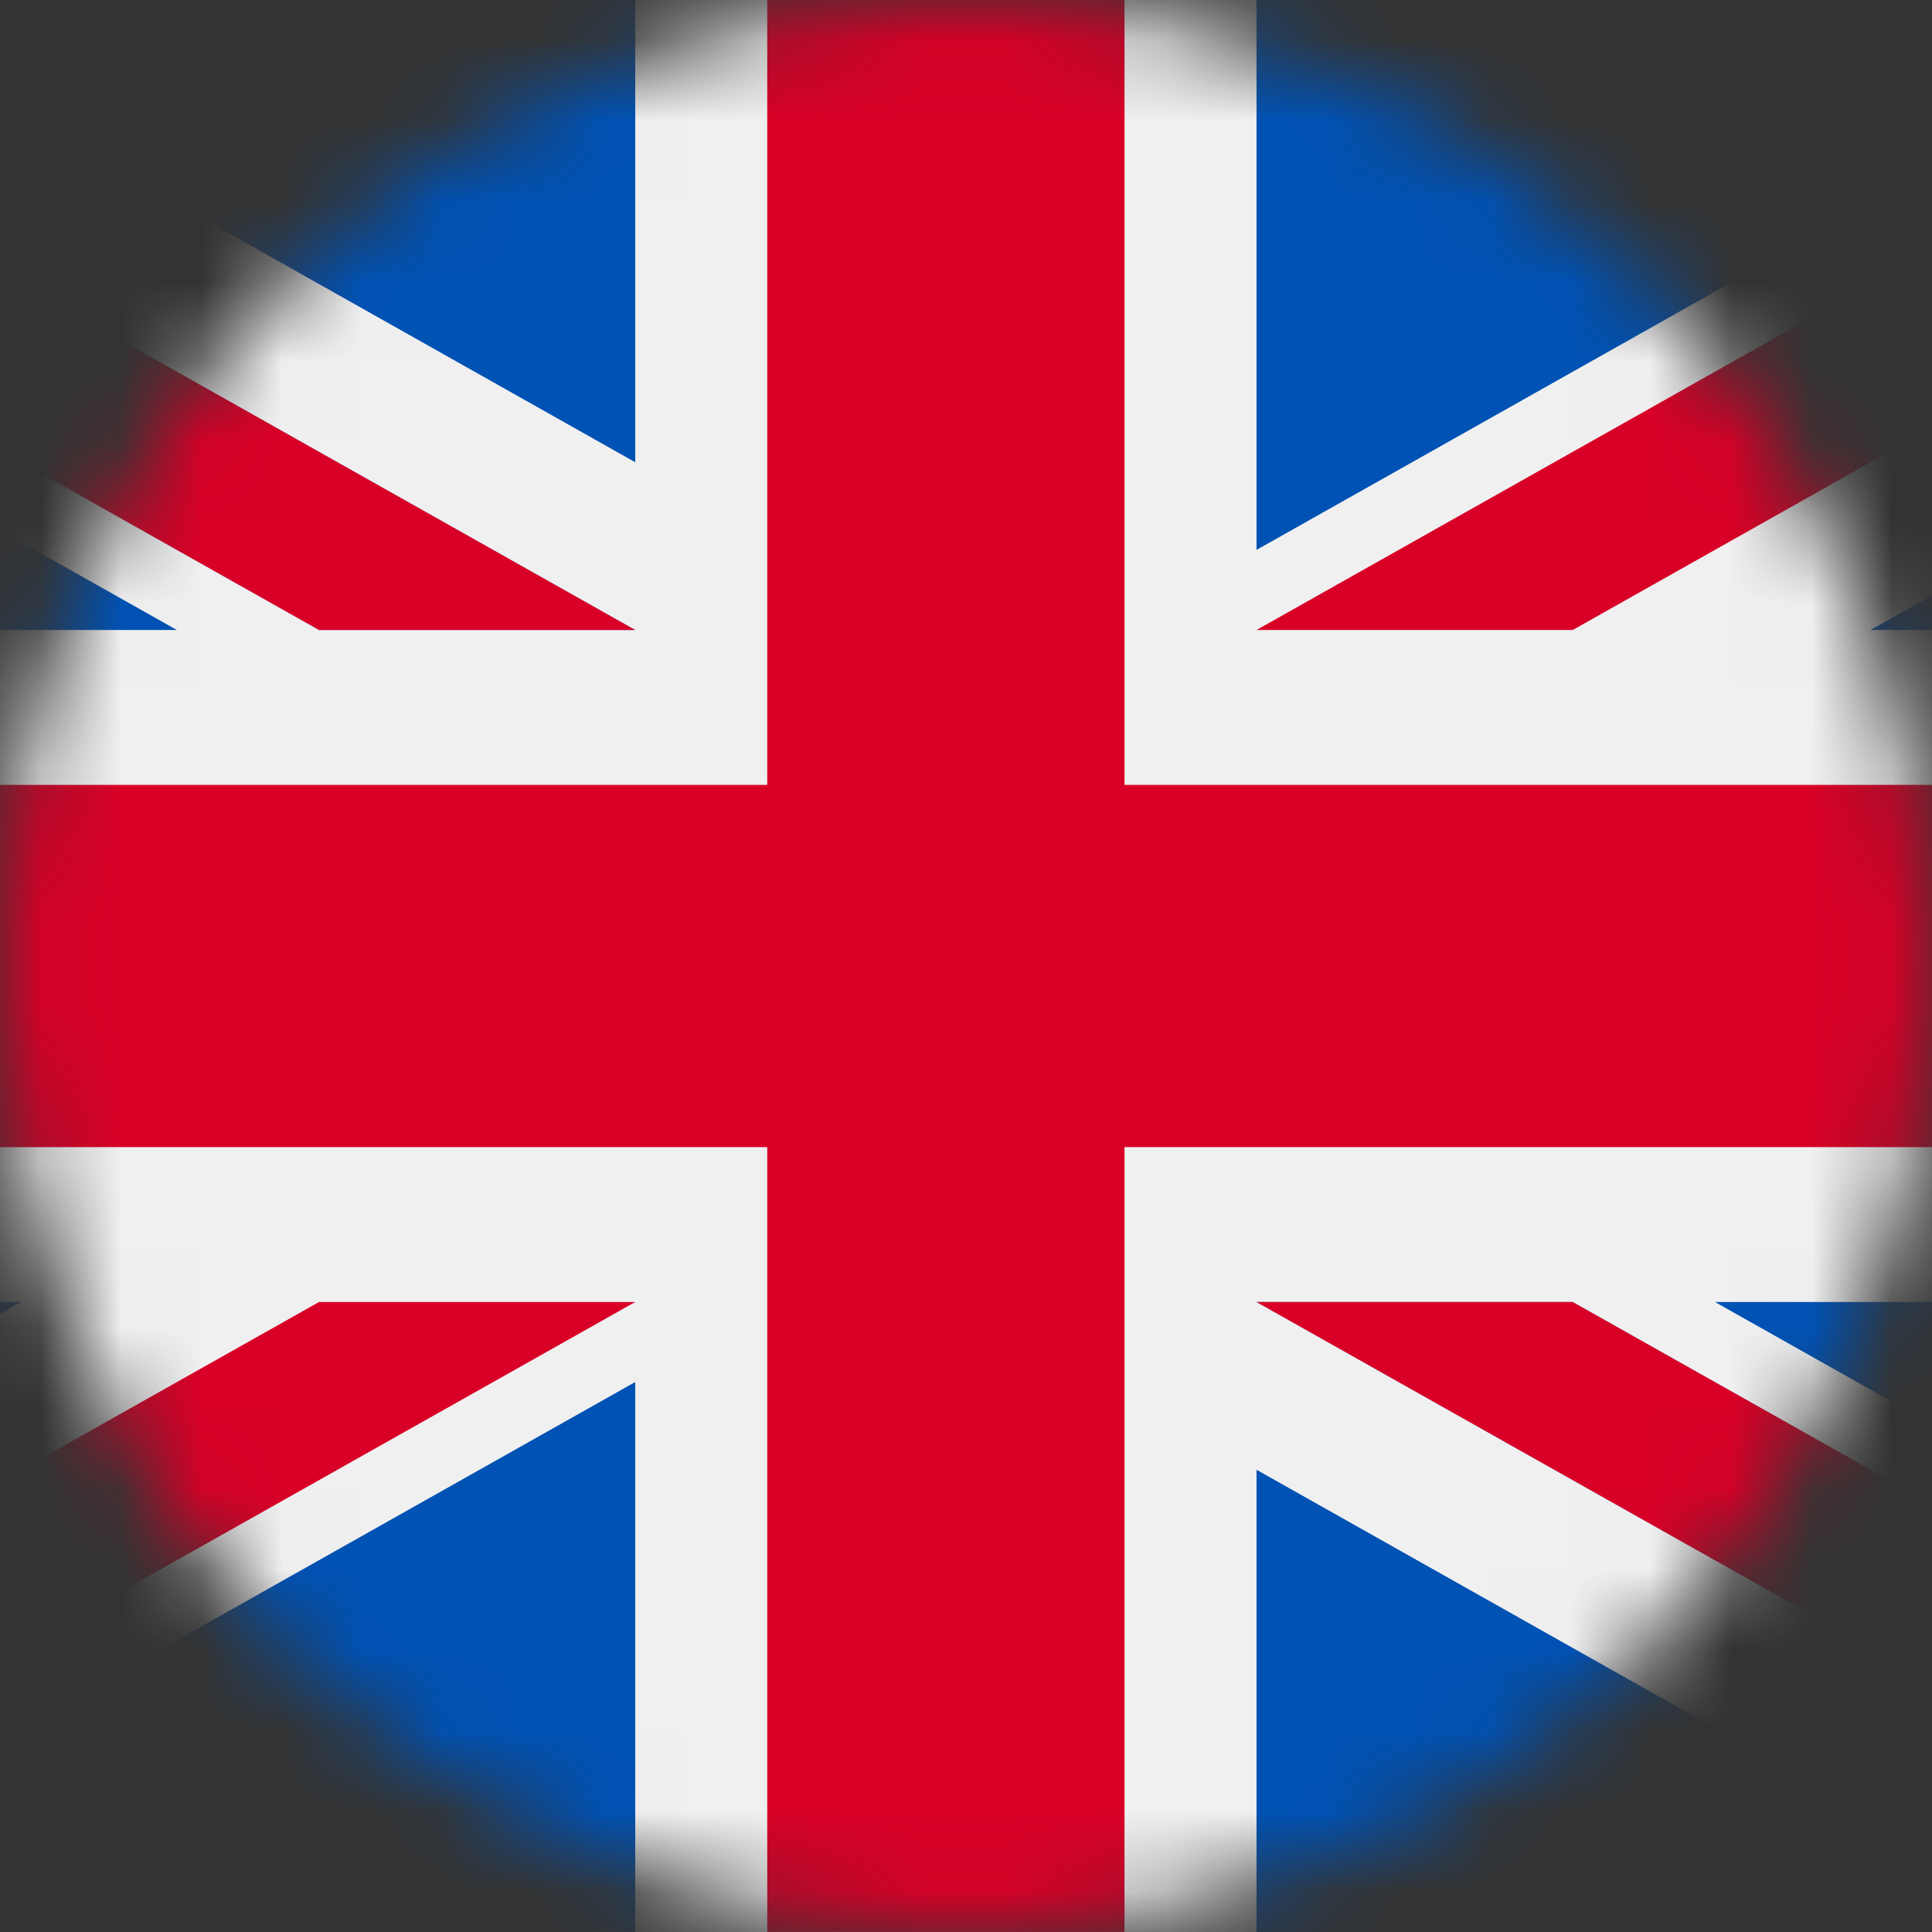 <?xml version="1.0" encoding="UTF-8"?>
<svg width="24px" height="24px" viewBox="0 0 24 24" version="1.1" xmlns="http://www.w3.org/2000/svg" xmlns:xlink="http://www.w3.org/1999/xlink">
    <rect x="0" y="0" width="24" height="24" fill="#333333" stroke="none"/>
    <title>flag-en</title>
    <defs>
        <circle id="path-1" cx="12" cy="12" r="12"></circle>
    </defs>
    <g id="Page-1" stroke="none" stroke-width="1" fill="none" fill-rule="evenodd">
        <g id="Language-zone" transform="translate(-54, 0)">
            <g id="flag-en" transform="translate(54, 0)">
                <mask id="mask-2" fill="white">
                    <use xlink:href="#path-1"></use>
                </mask>
                <g id="Mask"></g>
                <g id="united-kingdom" mask="url(#mask-2)">
                    <g transform="translate(-6, 0)">
                        <rect id="Rectangle" fill="#F0F0F0" fill-rule="nonzero" x="0" y="0" width="35.5" height="24"></rect>
                        <polygon id="Path" fill="#D80027" fill-rule="nonzero" points="19.969 0 15.531 0 15.531 9.75 0 9.75 0 14.25 15.531 14.25 15.531 23.999 19.969 23.999 19.969 14.25 35.5 14.25 35.5 9.75 19.969 9.75"></polygon>
                        <g id="Group" stroke-width="1" fill="none" fill-rule="evenodd" transform="translate(21.609, 16.174)">
                            <polygon id="Path" fill="#0052B4" fill-rule="nonzero" points="5.695 0 13.891 4.618 13.891 0"></polygon>
                            <polygon id="Path" fill="#0052B4" fill-rule="nonzero" points="0 0 13.891 7.826 13.891 5.613 3.928 0"></polygon>
                            <polygon id="Path" fill="#0052B4" fill-rule="nonzero" points="10.191 7.826 0 2.084 0 7.826"></polygon>
                        </g>
                        <polygon id="Path" fill="#F0F0F0" fill-rule="nonzero" points="21.609 16.174 35.5 23.999 35.5 21.786 25.537 16.174"></polygon>
                        <polygon id="Path" fill="#D80027" fill-rule="nonzero" points="21.609 16.174 35.5 23.999 35.5 21.786 25.537 16.174"></polygon>
                        <g id="Group" stroke-width="1" fill="none" fill-rule="evenodd" transform="translate(0, 16.173)">
                            <polygon id="Path" fill="#0052B4" fill-rule="nonzero" points="6.264 0 0 3.529 0 0"></polygon>
                            <polygon id="Path" fill="#0052B4" fill-rule="nonzero" points="13.891 0.995 13.891 7.826 1.767 7.826"></polygon>
                        </g>
                        <polygon id="Path" fill="#D80027" fill-rule="nonzero" points="9.963 16.174 0 21.786 0 23.999 0 23.999 13.891 16.174"></polygon>
                        <g id="Group" stroke-width="1" fill="none" fill-rule="evenodd">
                            <polygon id="Path" fill="#0052B4" fill-rule="nonzero" points="8.197 7.826 0 3.208 0 7.826"></polygon>
                            <polygon id="Path" fill="#0052B4" fill-rule="nonzero" points="13.891 7.826 0 0 0 2.213 9.963 7.826"></polygon>
                            <polygon id="Path" fill="#0052B4" fill-rule="nonzero" points="3.7 0 13.891 5.742 13.891 0"></polygon>
                        </g>
                        <polygon id="Path" fill="#F0F0F0" fill-rule="nonzero" points="13.891 7.826 0 0 0 2.213 9.963 7.826"></polygon>
                        <polygon id="Path" fill="#D80027" fill-rule="nonzero" points="13.891 7.826 0 0 0 2.213 9.963 7.826"></polygon>
                        <g id="Group" stroke-width="1" fill="none" fill-rule="evenodd" transform="translate(21.609, 0)">
                            <polygon id="Path" fill="#0052B4" fill-rule="nonzero" points="7.627 7.826 13.891 4.297 13.891 7.826"></polygon>
                            <polygon id="Path" fill="#0052B4" fill-rule="nonzero" points="0 6.831 0 0 12.124 0"></polygon>
                        </g>
                        <polygon id="Path" fill="#D80027" fill-rule="nonzero" points="25.537 7.826 35.5 2.213 35.5 0 35.5 0 21.609 7.826"></polygon>
                    </g>
                </g>
            </g>
        </g>
    </g>
</svg>